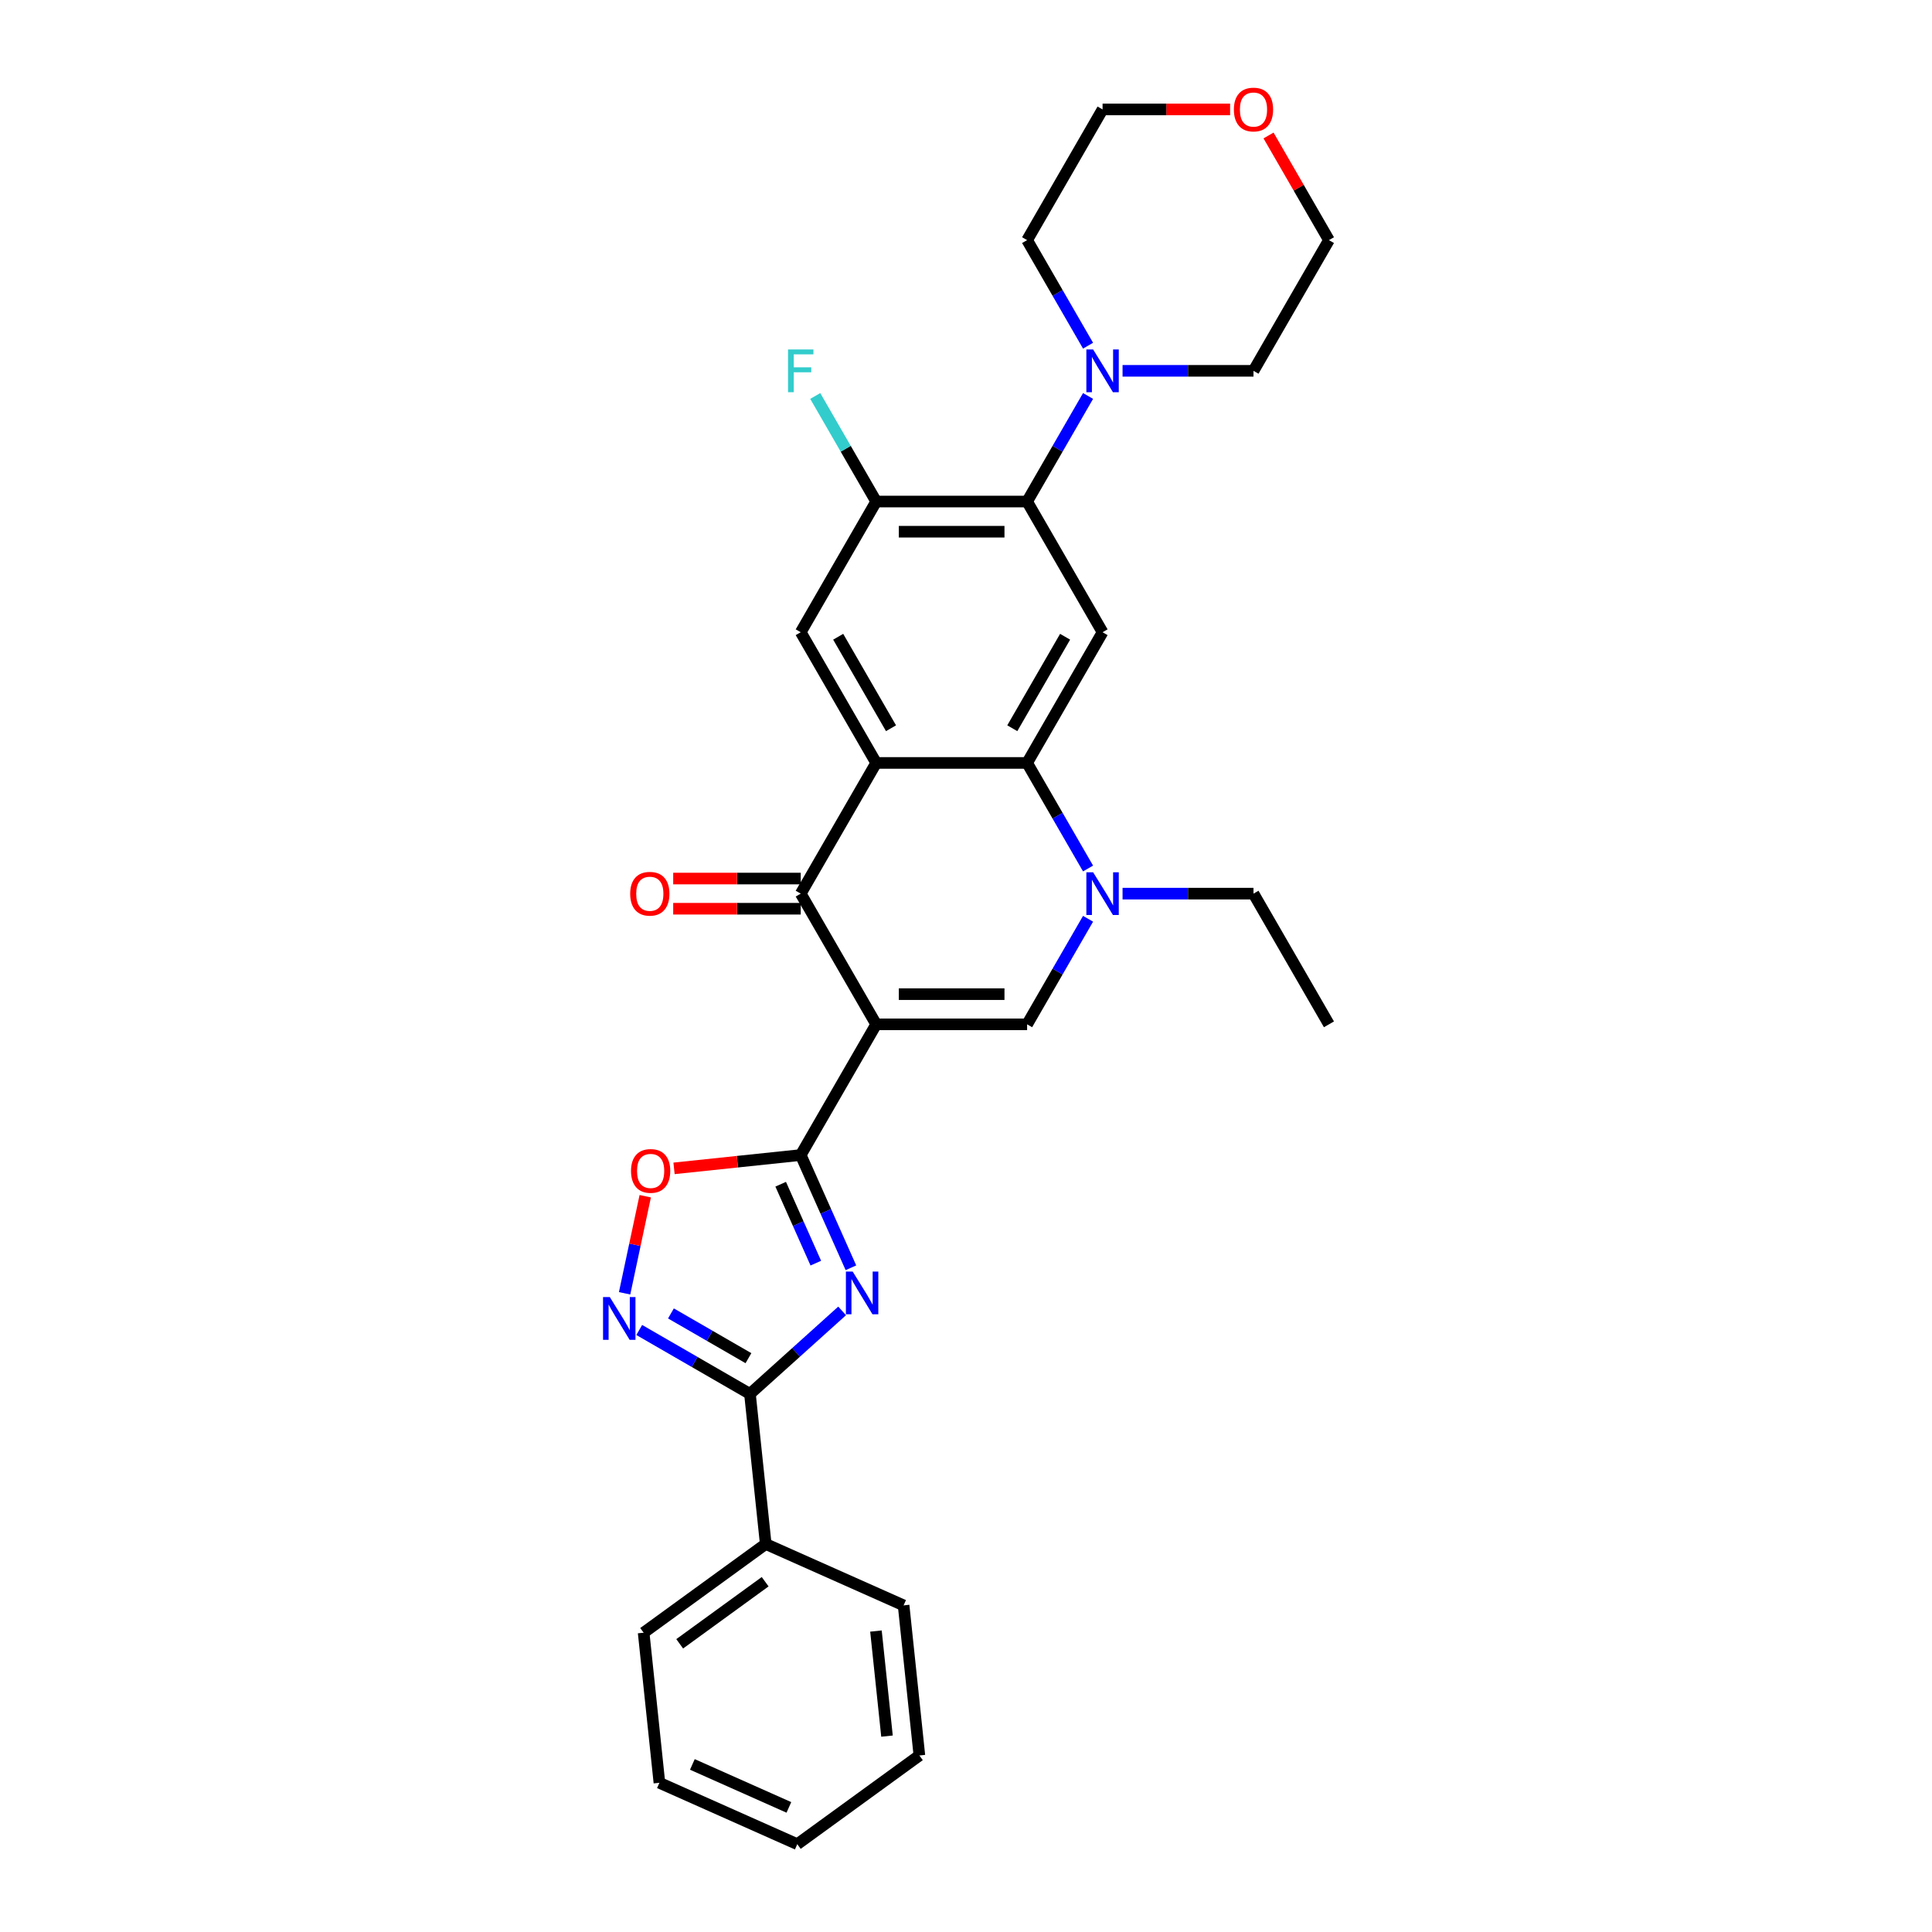 <?xml version='1.0' encoding='iso-8859-1'?>
<svg version='1.1' baseProfile='full'
              xmlns='http://www.w3.org/2000/svg'
                      xmlns:rdkit='http://www.rdkit.org/xml'
                      xmlns:xlink='http://www.w3.org/1999/xlink'
                  xml:space='preserve'
width='1000px' height='1000px' viewBox='0 0 1000 1000'>
<!-- END OF HEADER -->
<rect style='opacity:1.0;fill:#FFFFFF;stroke:none' width='1000' height='1000' x='0' y='0'> </rect>
<path class='bond-0' d='M 453.514,530.196 L 414.456,597.847' style='fill:none;fill-rule:evenodd;stroke:#000000;stroke-width:6px;stroke-linecap:butt;stroke-linejoin:miter;stroke-opacity:1' />
<path class='bond-3' d='M 453.514,530.196 L 414.456,462.546' style='fill:none;fill-rule:evenodd;stroke:#000000;stroke-width:6px;stroke-linecap:butt;stroke-linejoin:miter;stroke-opacity:1' />
<path class='bond-4' d='M 453.514,530.196 L 531.631,530.196' style='fill:none;fill-rule:evenodd;stroke:#000000;stroke-width:6px;stroke-linecap:butt;stroke-linejoin:miter;stroke-opacity:1' />
<path class='bond-4' d='M 465.232,514.573 L 519.913,514.573' style='fill:none;fill-rule:evenodd;stroke:#000000;stroke-width:6px;stroke-linecap:butt;stroke-linejoin:miter;stroke-opacity:1' />
<path class='bond-1' d='M 414.456,597.847 L 427.445,627.021' style='fill:none;fill-rule:evenodd;stroke:#000000;stroke-width:6px;stroke-linecap:butt;stroke-linejoin:miter;stroke-opacity:1' />
<path class='bond-1' d='M 427.445,627.021 L 440.435,656.196' style='fill:none;fill-rule:evenodd;stroke:#0000FF;stroke-width:6px;stroke-linecap:butt;stroke-linejoin:miter;stroke-opacity:1' />
<path class='bond-1' d='M 404.08,612.954 L 413.173,633.376' style='fill:none;fill-rule:evenodd;stroke:#000000;stroke-width:6px;stroke-linecap:butt;stroke-linejoin:miter;stroke-opacity:1' />
<path class='bond-1' d='M 413.173,633.376 L 422.265,653.798' style='fill:none;fill-rule:evenodd;stroke:#0000FF;stroke-width:6px;stroke-linecap:butt;stroke-linejoin:miter;stroke-opacity:1' />
<path class='bond-11' d='M 414.456,597.847 L 381.666,601.293' style='fill:none;fill-rule:evenodd;stroke:#000000;stroke-width:6px;stroke-linecap:butt;stroke-linejoin:miter;stroke-opacity:1' />
<path class='bond-11' d='M 381.666,601.293 L 348.876,604.74' style='fill:none;fill-rule:evenodd;stroke:#FF0000;stroke-width:6px;stroke-linecap:butt;stroke-linejoin:miter;stroke-opacity:1' />
<path class='bond-7' d='M 435.886,678.523 L 412.032,700.001' style='fill:none;fill-rule:evenodd;stroke:#0000FF;stroke-width:6px;stroke-linecap:butt;stroke-linejoin:miter;stroke-opacity:1' />
<path class='bond-7' d='M 412.032,700.001 L 388.177,721.48' style='fill:none;fill-rule:evenodd;stroke:#000000;stroke-width:6px;stroke-linecap:butt;stroke-linejoin:miter;stroke-opacity:1' />
<path class='bond-2' d='M 453.514,394.895 L 414.456,462.546' style='fill:none;fill-rule:evenodd;stroke:#000000;stroke-width:6px;stroke-linecap:butt;stroke-linejoin:miter;stroke-opacity:1' />
<path class='bond-12' d='M 453.514,394.895 L 414.456,327.244' style='fill:none;fill-rule:evenodd;stroke:#000000;stroke-width:6px;stroke-linecap:butt;stroke-linejoin:miter;stroke-opacity:1' />
<path class='bond-12' d='M 461.186,376.935 L 433.845,329.58' style='fill:none;fill-rule:evenodd;stroke:#000000;stroke-width:6px;stroke-linecap:butt;stroke-linejoin:miter;stroke-opacity:1' />
<path class='bond-30' d='M 453.514,394.895 L 531.631,394.895' style='fill:none;fill-rule:evenodd;stroke:#000000;stroke-width:6px;stroke-linecap:butt;stroke-linejoin:miter;stroke-opacity:1' />
<path class='bond-15' d='M 414.456,454.734 L 381.452,454.734' style='fill:none;fill-rule:evenodd;stroke:#000000;stroke-width:6px;stroke-linecap:butt;stroke-linejoin:miter;stroke-opacity:1' />
<path class='bond-15' d='M 381.452,454.734 L 348.448,454.734' style='fill:none;fill-rule:evenodd;stroke:#FF0000;stroke-width:6px;stroke-linecap:butt;stroke-linejoin:miter;stroke-opacity:1' />
<path class='bond-15' d='M 414.456,470.357 L 381.452,470.357' style='fill:none;fill-rule:evenodd;stroke:#000000;stroke-width:6px;stroke-linecap:butt;stroke-linejoin:miter;stroke-opacity:1' />
<path class='bond-15' d='M 381.452,470.357 L 348.448,470.357' style='fill:none;fill-rule:evenodd;stroke:#FF0000;stroke-width:6px;stroke-linecap:butt;stroke-linejoin:miter;stroke-opacity:1' />
<path class='bond-6' d='M 531.631,530.196 L 547.403,502.878' style='fill:none;fill-rule:evenodd;stroke:#000000;stroke-width:6px;stroke-linecap:butt;stroke-linejoin:miter;stroke-opacity:1' />
<path class='bond-6' d='M 547.403,502.878 L 563.175,475.56' style='fill:none;fill-rule:evenodd;stroke:#0000FF;stroke-width:6px;stroke-linecap:butt;stroke-linejoin:miter;stroke-opacity:1' />
<path class='bond-5' d='M 531.631,394.895 L 547.403,422.213' style='fill:none;fill-rule:evenodd;stroke:#000000;stroke-width:6px;stroke-linecap:butt;stroke-linejoin:miter;stroke-opacity:1' />
<path class='bond-5' d='M 547.403,422.213 L 563.175,449.531' style='fill:none;fill-rule:evenodd;stroke:#0000FF;stroke-width:6px;stroke-linecap:butt;stroke-linejoin:miter;stroke-opacity:1' />
<path class='bond-9' d='M 531.631,394.895 L 570.689,327.244' style='fill:none;fill-rule:evenodd;stroke:#000000;stroke-width:6px;stroke-linecap:butt;stroke-linejoin:miter;stroke-opacity:1' />
<path class='bond-9' d='M 523.959,376.935 L 551.3,329.58' style='fill:none;fill-rule:evenodd;stroke:#000000;stroke-width:6px;stroke-linecap:butt;stroke-linejoin:miter;stroke-opacity:1' />
<path class='bond-19' d='M 581.031,462.546 L 614.918,462.546' style='fill:none;fill-rule:evenodd;stroke:#0000FF;stroke-width:6px;stroke-linecap:butt;stroke-linejoin:miter;stroke-opacity:1' />
<path class='bond-19' d='M 614.918,462.546 L 648.805,462.546' style='fill:none;fill-rule:evenodd;stroke:#000000;stroke-width:6px;stroke-linecap:butt;stroke-linejoin:miter;stroke-opacity:1' />
<path class='bond-16' d='M 388.177,721.48 L 396.342,799.169' style='fill:none;fill-rule:evenodd;stroke:#000000;stroke-width:6px;stroke-linecap:butt;stroke-linejoin:miter;stroke-opacity:1' />
<path class='bond-31' d='M 388.177,721.48 L 359.523,704.937' style='fill:none;fill-rule:evenodd;stroke:#000000;stroke-width:6px;stroke-linecap:butt;stroke-linejoin:miter;stroke-opacity:1' />
<path class='bond-31' d='M 359.523,704.937 L 330.869,688.393' style='fill:none;fill-rule:evenodd;stroke:#0000FF;stroke-width:6px;stroke-linecap:butt;stroke-linejoin:miter;stroke-opacity:1' />
<path class='bond-31' d='M 387.392,702.987 L 367.335,691.406' style='fill:none;fill-rule:evenodd;stroke:#000000;stroke-width:6px;stroke-linecap:butt;stroke-linejoin:miter;stroke-opacity:1' />
<path class='bond-31' d='M 367.335,691.406 L 347.277,679.826' style='fill:none;fill-rule:evenodd;stroke:#0000FF;stroke-width:6px;stroke-linecap:butt;stroke-linejoin:miter;stroke-opacity:1' />
<path class='bond-8' d='M 323.293,669.408 L 328.632,644.285' style='fill:none;fill-rule:evenodd;stroke:#0000FF;stroke-width:6px;stroke-linecap:butt;stroke-linejoin:miter;stroke-opacity:1' />
<path class='bond-8' d='M 328.632,644.285 L 333.972,619.163' style='fill:none;fill-rule:evenodd;stroke:#FF0000;stroke-width:6px;stroke-linecap:butt;stroke-linejoin:miter;stroke-opacity:1' />
<path class='bond-10' d='M 570.689,327.244 L 531.631,259.593' style='fill:none;fill-rule:evenodd;stroke:#000000;stroke-width:6px;stroke-linecap:butt;stroke-linejoin:miter;stroke-opacity:1' />
<path class='bond-14' d='M 531.631,259.593 L 547.403,232.275' style='fill:none;fill-rule:evenodd;stroke:#000000;stroke-width:6px;stroke-linecap:butt;stroke-linejoin:miter;stroke-opacity:1' />
<path class='bond-14' d='M 547.403,232.275 L 563.175,204.957' style='fill:none;fill-rule:evenodd;stroke:#0000FF;stroke-width:6px;stroke-linecap:butt;stroke-linejoin:miter;stroke-opacity:1' />
<path class='bond-32' d='M 531.631,259.593 L 453.514,259.593' style='fill:none;fill-rule:evenodd;stroke:#000000;stroke-width:6px;stroke-linecap:butt;stroke-linejoin:miter;stroke-opacity:1' />
<path class='bond-32' d='M 519.913,275.216 L 465.232,275.216' style='fill:none;fill-rule:evenodd;stroke:#000000;stroke-width:6px;stroke-linecap:butt;stroke-linejoin:miter;stroke-opacity:1' />
<path class='bond-13' d='M 414.456,327.244 L 453.514,259.593' style='fill:none;fill-rule:evenodd;stroke:#000000;stroke-width:6px;stroke-linecap:butt;stroke-linejoin:miter;stroke-opacity:1' />
<path class='bond-18' d='M 453.514,259.593 L 437.742,232.275' style='fill:none;fill-rule:evenodd;stroke:#000000;stroke-width:6px;stroke-linecap:butt;stroke-linejoin:miter;stroke-opacity:1' />
<path class='bond-18' d='M 437.742,232.275 L 421.97,204.957' style='fill:none;fill-rule:evenodd;stroke:#33CCCC;stroke-width:6px;stroke-linecap:butt;stroke-linejoin:miter;stroke-opacity:1' />
<path class='bond-20' d='M 563.175,178.928 L 547.403,151.61' style='fill:none;fill-rule:evenodd;stroke:#0000FF;stroke-width:6px;stroke-linecap:butt;stroke-linejoin:miter;stroke-opacity:1' />
<path class='bond-20' d='M 547.403,151.61 L 531.631,124.292' style='fill:none;fill-rule:evenodd;stroke:#000000;stroke-width:6px;stroke-linecap:butt;stroke-linejoin:miter;stroke-opacity:1' />
<path class='bond-21' d='M 581.031,191.942 L 614.918,191.942' style='fill:none;fill-rule:evenodd;stroke:#0000FF;stroke-width:6px;stroke-linecap:butt;stroke-linejoin:miter;stroke-opacity:1' />
<path class='bond-21' d='M 614.918,191.942 L 648.805,191.942' style='fill:none;fill-rule:evenodd;stroke:#000000;stroke-width:6px;stroke-linecap:butt;stroke-linejoin:miter;stroke-opacity:1' />
<path class='bond-24' d='M 396.342,799.169 L 333.145,845.084' style='fill:none;fill-rule:evenodd;stroke:#000000;stroke-width:6px;stroke-linecap:butt;stroke-linejoin:miter;stroke-opacity:1' />
<path class='bond-24' d='M 396.046,818.695 L 351.808,850.836' style='fill:none;fill-rule:evenodd;stroke:#000000;stroke-width:6px;stroke-linecap:butt;stroke-linejoin:miter;stroke-opacity:1' />
<path class='bond-25' d='M 396.342,799.169 L 467.705,830.941' style='fill:none;fill-rule:evenodd;stroke:#000000;stroke-width:6px;stroke-linecap:butt;stroke-linejoin:miter;stroke-opacity:1' />
<path class='bond-17' d='M 656.59,70.124 L 672.227,97.208' style='fill:none;fill-rule:evenodd;stroke:#FF0000;stroke-width:6px;stroke-linecap:butt;stroke-linejoin:miter;stroke-opacity:1' />
<path class='bond-17' d='M 672.227,97.208 L 687.863,124.292' style='fill:none;fill-rule:evenodd;stroke:#000000;stroke-width:6px;stroke-linecap:butt;stroke-linejoin:miter;stroke-opacity:1' />
<path class='bond-34' d='M 636.697,56.641 L 603.693,56.641' style='fill:none;fill-rule:evenodd;stroke:#FF0000;stroke-width:6px;stroke-linecap:butt;stroke-linejoin:miter;stroke-opacity:1' />
<path class='bond-34' d='M 603.693,56.641 L 570.689,56.641' style='fill:none;fill-rule:evenodd;stroke:#000000;stroke-width:6px;stroke-linecap:butt;stroke-linejoin:miter;stroke-opacity:1' />
<path class='bond-26' d='M 648.805,462.546 L 687.863,530.196' style='fill:none;fill-rule:evenodd;stroke:#000000;stroke-width:6px;stroke-linecap:butt;stroke-linejoin:miter;stroke-opacity:1' />
<path class='bond-22' d='M 531.631,124.292 L 570.689,56.641' style='fill:none;fill-rule:evenodd;stroke:#000000;stroke-width:6px;stroke-linecap:butt;stroke-linejoin:miter;stroke-opacity:1' />
<path class='bond-23' d='M 648.805,191.942 L 687.863,124.292' style='fill:none;fill-rule:evenodd;stroke:#000000;stroke-width:6px;stroke-linecap:butt;stroke-linejoin:miter;stroke-opacity:1' />
<path class='bond-27' d='M 333.145,845.084 L 341.31,922.773' style='fill:none;fill-rule:evenodd;stroke:#000000;stroke-width:6px;stroke-linecap:butt;stroke-linejoin:miter;stroke-opacity:1' />
<path class='bond-28' d='M 467.705,830.941 L 475.871,908.63' style='fill:none;fill-rule:evenodd;stroke:#000000;stroke-width:6px;stroke-linecap:butt;stroke-linejoin:miter;stroke-opacity:1' />
<path class='bond-28' d='M 453.392,844.228 L 459.108,898.61' style='fill:none;fill-rule:evenodd;stroke:#000000;stroke-width:6px;stroke-linecap:butt;stroke-linejoin:miter;stroke-opacity:1' />
<path class='bond-33' d='M 341.31,922.773 L 412.673,954.545' style='fill:none;fill-rule:evenodd;stroke:#000000;stroke-width:6px;stroke-linecap:butt;stroke-linejoin:miter;stroke-opacity:1' />
<path class='bond-33' d='M 358.369,913.266 L 408.323,935.507' style='fill:none;fill-rule:evenodd;stroke:#000000;stroke-width:6px;stroke-linecap:butt;stroke-linejoin:miter;stroke-opacity:1' />
<path class='bond-29' d='M 475.871,908.63 L 412.673,954.545' style='fill:none;fill-rule:evenodd;stroke:#000000;stroke-width:6px;stroke-linecap:butt;stroke-linejoin:miter;stroke-opacity:1' />
<path  class='atom-2' d='M 441.339 658.149
L 448.588 669.866
Q 449.307 671.022, 450.463 673.116
Q 451.619 675.209, 451.681 675.334
L 451.681 658.149
L 454.619 658.149
L 454.619 680.271
L 451.588 680.271
L 443.807 667.46
Q 442.901 665.96, 441.932 664.242
Q 440.995 662.523, 440.714 661.992
L 440.714 680.271
L 437.839 680.271
L 437.839 658.149
L 441.339 658.149
' fill='#0000FF'/>
<path  class='atom-7' d='M 565.799 451.484
L 573.048 463.202
Q 573.767 464.358, 574.923 466.451
Q 576.079 468.545, 576.141 468.67
L 576.141 451.484
L 579.079 451.484
L 579.079 473.607
L 576.048 473.607
L 568.267 460.796
Q 567.361 459.296, 566.392 457.577
Q 565.455 455.859, 565.174 455.328
L 565.174 473.607
L 562.299 473.607
L 562.299 451.484
L 565.799 451.484
' fill='#0000FF'/>
<path  class='atom-9' d='M 315.636 671.361
L 322.885 683.078
Q 323.604 684.234, 324.76 686.328
Q 325.916 688.421, 325.979 688.546
L 325.979 671.361
L 328.916 671.361
L 328.916 693.483
L 325.885 693.483
L 318.105 680.672
Q 317.199 679.172, 316.23 677.454
Q 315.292 675.735, 315.011 675.204
L 315.011 693.483
L 312.137 693.483
L 312.137 671.361
L 315.636 671.361
' fill='#0000FF'/>
<path  class='atom-12' d='M 326.612 606.075
Q 326.612 600.763, 329.237 597.795
Q 331.862 594.826, 336.768 594.826
Q 341.673 594.826, 344.298 597.795
Q 346.923 600.763, 346.923 606.075
Q 346.923 611.449, 344.267 614.512
Q 341.611 617.542, 336.768 617.542
Q 331.893 617.542, 329.237 614.512
Q 326.612 611.481, 326.612 606.075
M 336.768 615.043
Q 340.142 615.043, 341.955 612.793
Q 343.798 610.512, 343.798 606.075
Q 343.798 601.732, 341.955 599.544
Q 340.142 597.326, 336.768 597.326
Q 333.393 597.326, 331.549 599.513
Q 329.737 601.7, 329.737 606.075
Q 329.737 610.543, 331.549 612.793
Q 333.393 615.043, 336.768 615.043
' fill='#FF0000'/>
<path  class='atom-15' d='M 565.799 180.881
L 573.048 192.599
Q 573.767 193.755, 574.923 195.848
Q 576.079 197.942, 576.141 198.067
L 576.141 180.881
L 579.079 180.881
L 579.079 203.004
L 576.048 203.004
L 568.267 190.193
Q 567.361 188.693, 566.392 186.974
Q 565.455 185.256, 565.174 184.724
L 565.174 203.004
L 562.299 203.004
L 562.299 180.881
L 565.799 180.881
' fill='#0000FF'/>
<path  class='atom-16' d='M 326.185 462.608
Q 326.185 457.296, 328.809 454.328
Q 331.434 451.359, 336.34 451.359
Q 341.245 451.359, 343.87 454.328
Q 346.495 457.296, 346.495 462.608
Q 346.495 467.982, 343.839 471.045
Q 341.183 474.076, 336.34 474.076
Q 331.465 474.076, 328.809 471.045
Q 326.185 468.014, 326.185 462.608
M 336.34 471.576
Q 339.714 471.576, 341.527 469.326
Q 343.37 467.045, 343.37 462.608
Q 343.37 458.265, 341.527 456.077
Q 339.714 453.859, 336.34 453.859
Q 332.965 453.859, 331.121 456.046
Q 329.309 458.234, 329.309 462.608
Q 329.309 467.076, 331.121 469.326
Q 332.965 471.576, 336.34 471.576
' fill='#FF0000'/>
<path  class='atom-18' d='M 638.65 56.703
Q 638.65 51.391, 641.275 48.423
Q 643.9 45.455, 648.805 45.455
Q 653.711 45.455, 656.336 48.423
Q 658.96 51.391, 658.96 56.703
Q 658.96 62.078, 656.304 65.14
Q 653.648 68.171, 648.805 68.171
Q 643.931 68.171, 641.275 65.14
Q 638.65 62.109, 638.65 56.703
M 648.805 65.671
Q 652.18 65.671, 653.992 63.421
Q 655.836 61.14, 655.836 56.703
Q 655.836 52.36, 653.992 50.173
Q 652.18 47.954, 648.805 47.954
Q 645.431 47.954, 643.587 50.142
Q 641.775 52.329, 641.775 56.703
Q 641.775 61.172, 643.587 63.421
Q 645.431 65.671, 648.805 65.671
' fill='#FF0000'/>
<path  class='atom-19' d='M 407.879 180.881
L 421.033 180.881
L 421.033 183.412
L 410.847 183.412
L 410.847 190.13
L 419.909 190.13
L 419.909 192.692
L 410.847 192.692
L 410.847 203.004
L 407.879 203.004
L 407.879 180.881
' fill='#33CCCC'/>
</svg>
